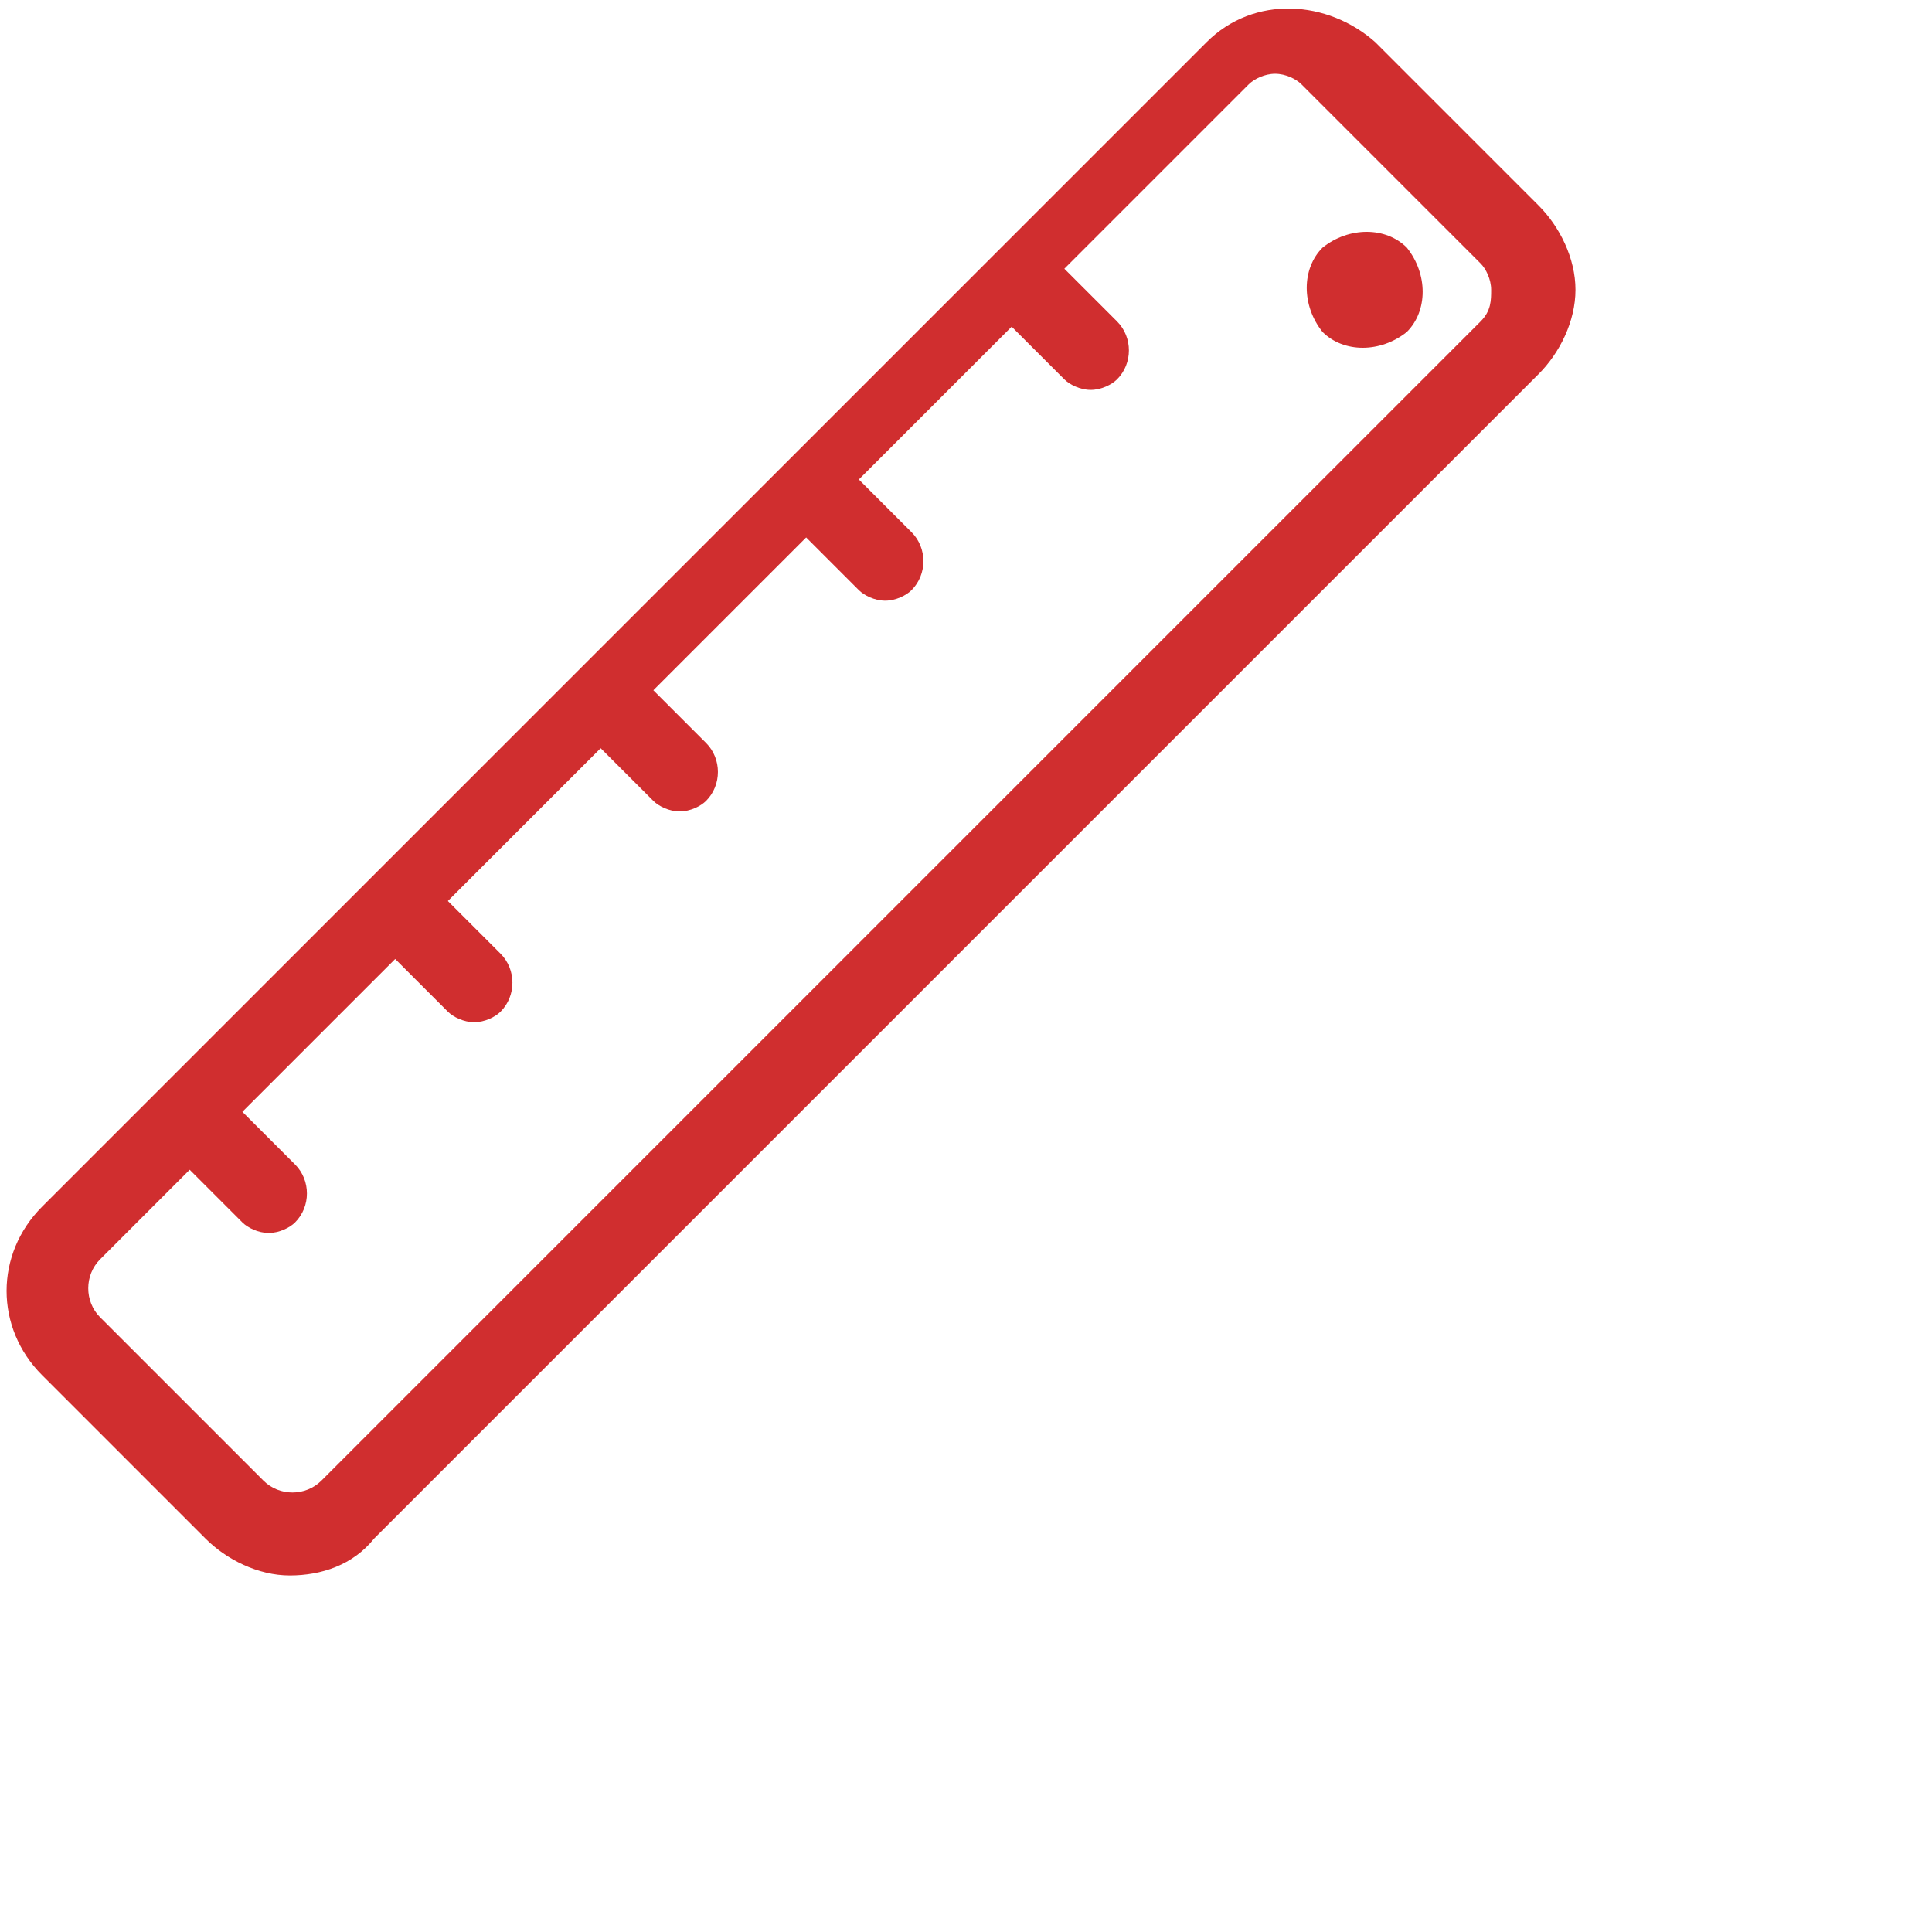 <svg width="55" height="55" viewBox="0 0 55 55" fill="none" xmlns="http://www.w3.org/2000/svg"><path d="M37.65 7.05c-.6.6-.6 1.65 0 2.4.6.6 1.65.6 2.4 0 .6-.6.6-1.65 0-2.4-.6-.6-1.65-.6-2.4 0m6.15-1.2L39.15 1.2c-1.35-1.2-3.45-1.35-4.8 0L1.2 34.35c-1.35 1.35-1.35 3.45 0 4.8l4.65 4.65c.6.6 1.5 1.05 2.4 1.05s1.8-.3 2.4-1.05L43.8 10.65c.6-.6 1.05-1.5 1.05-2.4s-.45-1.8-1.05-2.4m-1.65 3.3-33 33c-.45.45-1.2.45-1.65 0L2.85 37.5c-.45-.45-.45-1.2 0-1.65L5.4 33.3l1.5 1.5c.15.15.45.3.75.3s.6-.15.75-.3c.45-.45.45-1.2 0-1.65l-1.5-1.5 4.35-4.35 1.5 1.5c.15.15.45.3.75.3s.6-.15.75-.3c.45-.45.45-1.2 0-1.65l-1.5-1.5 4.35-4.35 1.5 1.5c.15.15.45.3.75.3s.6-.15.75-.3c.45-.45.45-1.2 0-1.65l-1.5-1.5 4.35-4.35 1.5 1.5c.15.15.45.3.75.3s.6-.15.75-.3c.45-.45.45-1.2 0-1.65l-1.5-1.5L28.8 9.3l1.5 1.5c.15.15.45.3.75.3s.6-.15.75-.3c.45-.45.45-1.2 0-1.65l-1.5-1.5 5.25-5.25c.15-.15.45-.3.75-.3s.6.15.75.3l5.1 5.1c.15.15.3.45.3.75s0 .6-.3.9" fill="#D02E2F"/></svg>